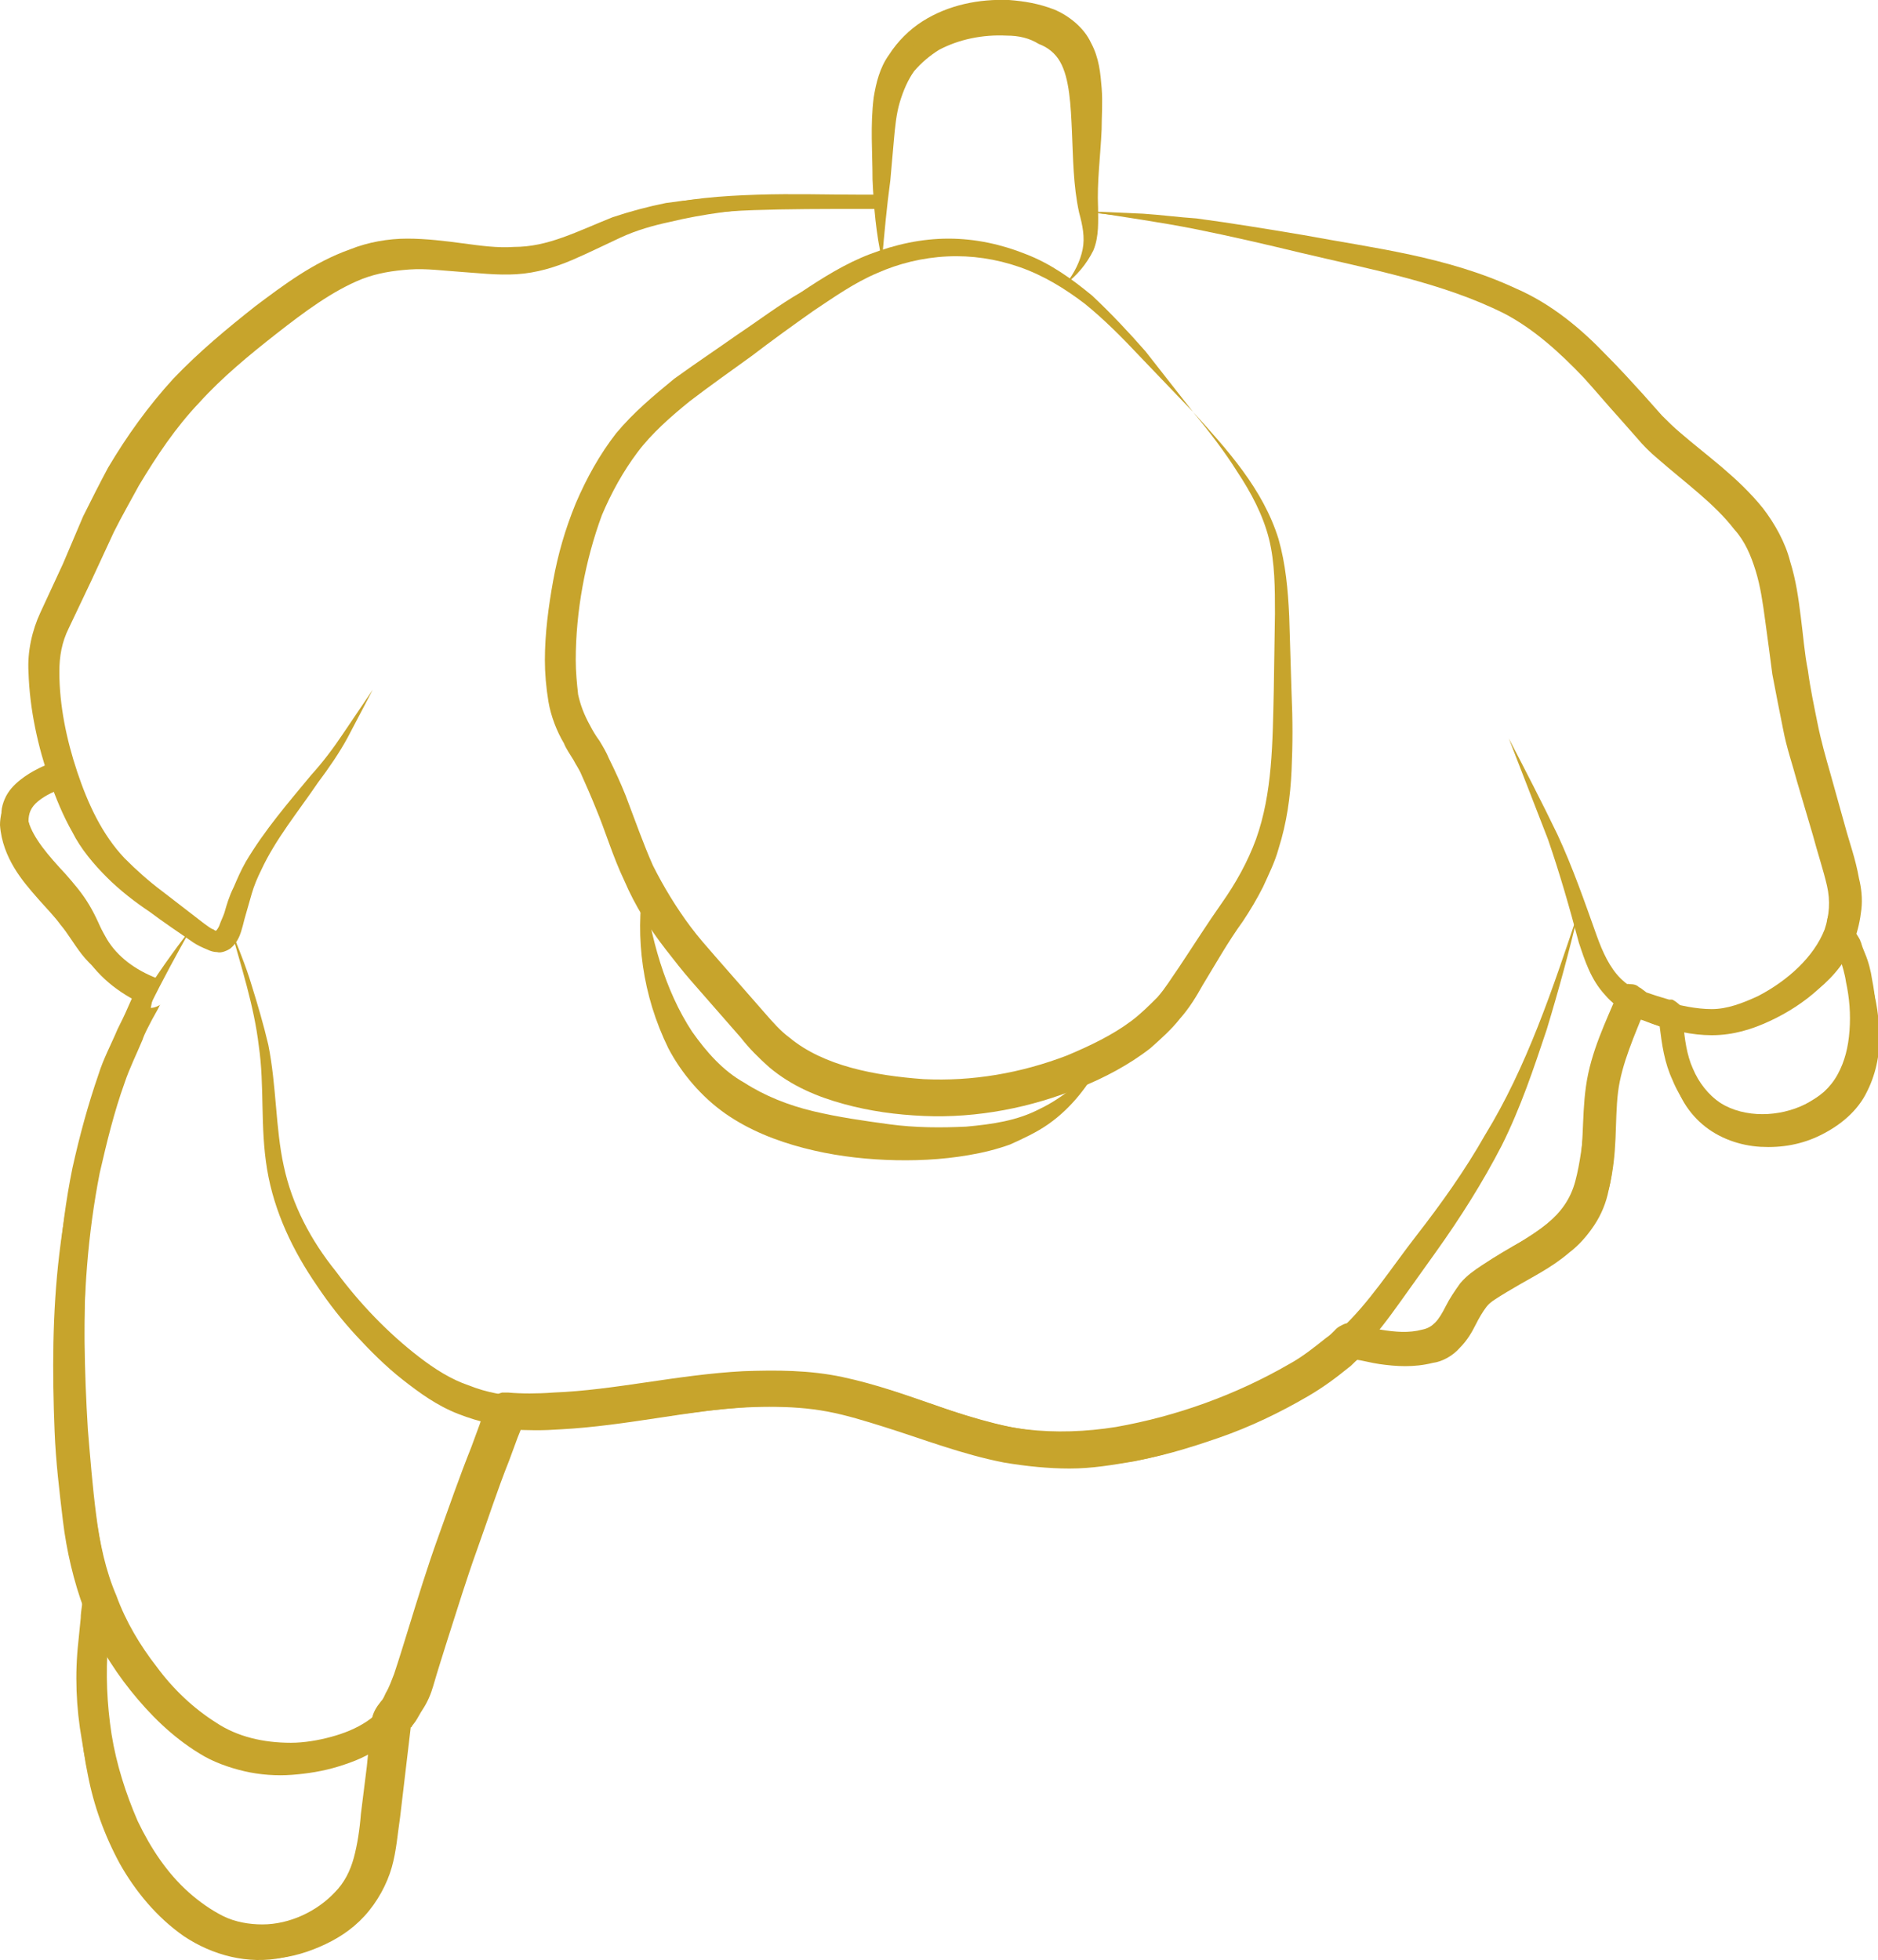<svg id="Calque_1" xmlns="http://www.w3.org/2000/svg" viewBox="0 0 158.2 165.1"><style>.st0{fill:#c7a42c}</style><path class="st0" d="M54.2 74.5c.6 4.5 1.8 8.9 4.1 12.4 1.2 1.7 2.6 3.3 4.4 4.3 1.7 1.1 3.7 1.9 5.8 2.4 2.1.5 4.2.8 6.4 1.1 2.2.3 4.4.3 6.5.2 2.2-.2 4.3-.5 6.2-1.5 1.9-.9 3.6-2.4 5.2-4-1.1 2-2.5 3.9-4.5 5.3-1 .7-2.1 1.2-3.2 1.7-1.1.4-2.3.7-3.5.9-2.3.4-4.7.5-7 .4-2.3-.1-4.6-.4-6.9-1-2.3-.6-4.6-1.5-6.6-2.9s-3.7-3.4-4.8-5.5c-2.2-4.5-2.8-9.3-2.1-13.8z" id="POLYLINE_112_"/><path class="st0" d="M42.6 118.9c-.7 2.4-1.4 4.7-2.2 7.1-.7 2.4-1.6 4.7-2.2 7-.7 2.4-1.4 4.7-2 7.1-.3 1.2-.7 2.5-1.3 3.7-.6 1.2-1.5 2.4-2.7 3.2-1.1.9-2.4 1.4-3.7 1.8-1.3.4-2.6.6-3.9.7-1.3.1-2.7 0-4-.3-1.3-.3-2.7-.8-3.8-1.5-2.3-1.4-4.2-3.3-5.8-5.3-1.6-2-3-4.3-3.9-6.8-.9-2.4-1.5-5-1.8-7.5-.3-2.5-.6-5-.7-7.5-.2-5-.2-10 .4-15 .6-5 1.7-9.9 3.5-14.6 1.8-4.7 4.6-8.9 7.6-12.8-2.4 4.3-4.8 8.7-6.2 13.3-1.4 4.7-2.2 9.5-2.6 14.3-.3 4.8-.2 9.7.1 14.6.2 2.4.4 4.9.7 7.2.3 2.4.8 4.7 1.7 6.8.8 2.2 2 4.2 3.4 6 1.4 1.9 3.1 3.5 5 4.7 1.8 1.2 4 1.7 6.3 1.7 1.1 0 2.3-.2 3.4-.5s2.1-.7 3-1.3c.9-.6 1.6-1.4 2.1-2.3.5-1 1-2.1 1.4-3.2.7-2.3 1.6-4.7 2.4-7 .4-1.2.9-2.3 1.4-3.4l1.5-3.4c.9-2.3 1.9-4.5 2.9-6.8z" id="POLYLINE_111_"/><path class="st0" d="M32.9 144.9c0 2.6-.1 5.1-.2 7.6-.1 1.3-.1 2.5-.3 3.9-.2 1.3-.7 2.7-1.5 3.9-.8 1.2-1.9 2.2-3.1 3-1.2.7-2.5 1.3-4 1.6-2.9.6-5.9-.2-8.3-1.8-2.3-1.6-4.1-3.8-5.4-6.1-1.3-2.4-2.2-4.9-2.7-7.5-1.1-5.2-.6-10.5.7-15.4 0 2.6-.1 5.1.2 7.6.2 2.5.7 4.9 1.4 7.2s1.6 4.6 2.9 6.6c1.2 2 2.8 3.8 4.7 5.1 1.8 1.3 4 1.8 6.1 1.5 2.2-.3 4.3-1.4 5.6-3.1 1.4-1.7 1.8-4.2 2.2-6.6.6-2.5 1.1-5 1.7-7.5z" id="POLYLINE_97_"/><path class="st0" d="M5.3 65.4c-.9.5-1.8 1.1-2.4 1.8-.6.7-.7 1.4-.5 2 .4 1.4 1.7 2.9 3.1 4.4.7.8 1.4 1.6 2 2.6.6 1 1 2 1.4 2.9.7 1.7 2.1 3.1 3.8 4.5-2.1-.2-4.3-1.3-5.8-3.2-.7-.9-1.2-1.8-1.8-2.5-.5-.7-1.2-1.4-1.9-2.2-.7-.8-1.4-1.6-2-2.6-.6-1-1.1-2.2-1.2-3.6 0-.7.2-1.5.5-2 .4-.6.9-1 1.4-1.3 1.2-.7 2.3-.9 3.4-.8z" id="POLYLINE_96_"/><path class="st0" d="M137.5 84.4c-.4 1.8-1 3.5-1.3 5.2-.3 1.7-.3 3.4-.3 5.1 0 1.8.1 3.6-.4 5.6-.2 1-.6 2-1.2 2.9-.6.9-1.3 1.7-2.1 2.3-1.5 1.3-3.2 2.1-4.7 3-.7.4-1.5.9-2.1 1.3-.6.5-1 .9-1.4 1.6-.2.4-.4.8-.8 1.2-.3.4-.8.9-1.2 1.2-1 .6-2.1.8-3 .7-2-.1-3.7-.7-5.3-1.5 1.8.1 3.6.3 5.2 0 .8-.1 1.5-.4 2-.9.5-.4.7-1 1-1.9.2-.4.4-.9.7-1.4.3-.5.7-.9 1.1-1.2.8-.7 1.5-1.2 2.3-1.7 1.5-1 3.1-1.8 4.3-2.8 1.2-1 2-2.1 2.4-3.6.4-1.5.6-3.2.8-5 .2-1.8.5-3.7 1.3-5.4.8-1.7 1.7-3.2 2.7-4.7z" id="POLYLINE_95_"/><path class="st0" d="M133 76.7c-.8 3.4-1.7 6.7-2.7 10-1.1 3.3-2.2 6.6-3.8 9.8-1.6 3.1-3.5 6.1-5.5 8.9l-3 4.2c-1 1.4-2.1 2.9-3.4 4.2-2.6 2.6-5.8 4.4-9 5.9s-6.6 2.7-10.1 3.4c-1.8.3-3.5.6-5.4.6-1.8 0-3.7-.2-5.5-.5-3.6-.7-6.9-2-10.1-3-1.6-.5-3.2-1-4.8-1.3-1.6-.3-3.2-.4-4.9-.4-3.3 0-6.7.5-10.1 1-3.4.5-7 1-10.6.8-1.9-.1-3.7-.5-5.5-1.2-1.8-.7-3.3-1.8-4.7-2.9-1.4-1.1-2.7-2.4-3.9-3.7-1.2-1.3-2.3-2.7-3.3-4.2-2-2.9-3.6-6.2-4.2-9.8-.6-3.6-.2-7-.7-10.4-.4-3.4-1.5-6.7-2.4-10 .6 1.6 1.3 3.2 1.8 4.9.5 1.6 1 3.3 1.4 5 .7 3.5.6 7 1.3 10.2.7 3.3 2.3 6.3 4.4 8.9 2 2.7 4.4 5.2 7 7.2 1.3 1 2.7 1.9 4.2 2.4 1.5.6 3.1.9 4.7.9 3.3.1 6.6-.4 10-1 3.4-.6 6.9-1.1 10.5-1.1 1.8 0 3.6.1 5.4.4 1.8.3 3.5.8 5.2 1.3 3.3 1.1 6.5 2.3 9.8 3 1.6.3 3.2.5 4.9.5 1.6 0 3.3-.2 4.9-.5 3.3-.6 6.5-1.6 9.6-3 3.1-1.4 6.1-3 8.4-5.2 2.4-2.2 4.3-5.2 6.4-7.9 2.1-2.7 4.1-5.5 5.8-8.5 3.5-5.7 5.7-12.3 7.9-18.9z" id="POLYLINE_94_"/><path class="st0" d="M74.2 17.1c-6 .2-12 .2-17.8 1.6-1.4.3-2.8.7-4.1 1.3-1.3.6-2.7 1.3-4.1 1.9-1.4.6-3 1.1-4.7 1.2-1.6.1-3.2-.1-4.7-.2s-2.9-.3-4.3-.2c-1.4.1-2.7.3-4 .8-2.5 1-4.9 2.8-7.2 4.6-2.3 1.8-4.6 3.7-6.5 5.8-2 2.1-3.6 4.5-5.1 7-.7 1.3-1.4 2.5-2.1 3.9l-1.9 4.1-1.9 4c-.6 1.2-.8 2.4-.8 3.7 0 2.8.6 5.7 1.5 8.4s2.1 5.3 4 7.3c1 1 2 1.9 3.2 2.8l3.5 2.7c.3.2.5.4.8.5.1.1.2.1.2.1s.2-.2.3-.5c.1-.3.3-.7.4-1 .2-.7.4-1.4.8-2.2.3-.7.6-1.4 1-2.1 1.6-2.7 3.6-5 5.5-7.3 1-1.1 1.9-2.3 2.7-3.5l2.5-3.7-2.1 4c-.7 1.3-1.6 2.6-2.5 3.8-1.7 2.5-3.6 4.8-4.8 7.4-.3.6-.6 1.3-.8 2l-.6 2.1c-.1.4-.2.8-.3 1.1-.1.3-.3.9-.9 1.4-.3.2-.8.4-1.1.3-.3 0-.6-.1-.8-.2-.5-.2-.9-.4-1.2-.6-1.3-.9-2.5-1.7-3.7-2.6-1.2-.8-2.5-1.8-3.6-2.9-1.1-1.1-2.2-2.4-2.9-3.8-.8-1.4-1.4-2.9-1.9-4.3-1-2.9-1.7-6-1.8-9.2-.1-1.7.3-3.5 1-5l1.9-4.1 1.7-4c.7-1.4 1.4-2.8 2.1-4.1 1.6-2.7 3.4-5.2 5.5-7.5 2.2-2.3 4.5-4.2 6.9-6.1 2.4-1.8 4.9-3.7 8-4.8 1.5-.6 3.2-.9 4.8-.9 1.6 0 3.2.2 4.7.4s2.9.4 4.3.3c1.4 0 2.7-.3 4.1-.8 1.4-.5 2.7-1.1 4.2-1.7 1.5-.5 3-.9 4.5-1.2 6.1-.9 12.1-.5 18.1 0z" id="POLYLINE_92_"/><path class="st0" d="M127.1 62.2c1.4 2.7 2.8 5.4 4.1 8.1 1.3 2.8 2.3 5.7 3.3 8.5.5 1.4 1.1 2.7 2 3.6.9.9 2.2 1.5 3.6 1.9 1.4.4 2.8.7 4.1.7 1.3 0 2.6-.5 3.9-1.1 2.5-1.3 4.7-3.3 5.6-5.6.4-1.2.5-2.4.2-3.7-.3-1.3-.8-2.8-1.2-4.3l-1.3-4.4c-.4-1.5-.9-2.9-1.2-4.5-.3-1.5-.6-3-.9-4.6-.2-1.5-.4-3.1-.6-4.5-.2-1.5-.4-2.9-.8-4.2-.4-1.3-.9-2.5-1.8-3.5-1.7-2.2-4.1-3.9-6.5-6-.6-.5-1.2-1.1-1.7-1.7l-1.5-1.7c-1-1.1-2-2.3-3-3.4-2-2.1-4.2-4.1-6.7-5.4-5.2-2.6-11.2-3.7-17.1-5.1-2.9-.7-5.9-1.4-8.9-2-3-.6-6-1-9-1.5l4.6.2c1.5.1 3 .3 4.5.4 3 .4 6 .9 9 1.4 5.9 1.1 12.1 1.8 17.9 4.5 3 1.3 5.5 3.4 7.6 5.6 1.1 1.1 2.1 2.2 3.1 3.3L140 35c.5.5 1 1 1.6 1.5 2.2 1.9 4.8 3.7 6.9 6.3 1 1.3 1.9 2.9 2.3 4.5.5 1.6.7 3.1.9 4.7.2 1.5.3 3 .6 4.5.2 1.5.5 2.9.8 4.4.3 1.5.7 2.9 1.1 4.3l1.2 4.3c.4 1.5.9 2.8 1.2 4.5.2.8.3 1.7.2 2.6-.1.9-.3 1.8-.6 2.6-.6 1.7-1.7 3-3 4.1-1.2 1.1-2.6 2-4.1 2.7-1.5.7-3.1 1.2-4.9 1.2-1.7 0-3.3-.4-4.8-.9s-3.1-1.2-4.2-2.5c-1.2-1.3-1.7-2.9-2.2-4.4-.8-3-1.6-5.8-2.6-8.7l-3.3-8.5z" id="POLYLINE_91_"/><path class="st0" d="M155.2 78.1c1.9 2.4 3 5.5 3.1 8.8.1 1.6-.2 3.4-1 5-.8 1.7-2.3 2.9-3.9 3.7-1.6.8-3.3 1.1-5.1 1-1.7-.1-3.5-.7-4.9-1.9-1.4-1.2-2.2-2.8-2.5-4.3-.4-1.6-.4-3.2 0-4.7.3 1.5.7 2.9 1.4 4.2.6 1.2 1.5 2.3 2.6 3 2.1 1.3 5 1.2 7.2.1 1.1-.6 2.1-1.3 2.7-2.3.6-1 1-2.3 1.1-3.7.3-3 0-5.9-.7-8.9z" id="POLYLINE_90_"/><path class="st0" d="M89.8 23.9c.7-.9 1.2-1.9 1.4-2.9.2-1 0-2-.3-3.1-.5-2.3-.5-4.6-.6-6.8-.1-2.2-.2-4.5-1-5.9-.4-.7-1-1.2-1.8-1.5-.8-.5-1.7-.7-2.7-.7-2-.1-4 .3-5.7 1.2-.8.5-1.5 1.1-2.1 1.8-.5.7-.9 1.6-1.2 2.6-.3 1-.4 2.1-.5 3.2l-.3 3.4c-.3 2.2-.5 4.4-.7 6.7-.5-2.2-.7-4.5-.8-6.8 0-2.3-.2-4.5.1-6.9.2-1.2.5-2.5 1.3-3.6.7-1.1 1.7-2.1 2.8-2.8C79.9.4 82.5-.1 85 0c1.3.1 2.5.3 3.8.8 1.2.5 2.5 1.5 3.1 2.8.7 1.3.8 2.6.9 3.8.1 1.2 0 2.4 0 3.5-.1 2.3-.4 4.4-.3 6.6 0 1.1.1 2.4-.4 3.6-.6 1.2-1.4 2.1-2.3 2.8z" id="POLYLINE_89_"/><path class="st0" d="M100.5 34.7c2.9 3.2 5.9 6.5 7.2 10.7.6 2.1.8 4.3.9 6.5l.2 6.5c.1 2.2.1 4.3 0 6.5s-.4 4.4-1.1 6.6c-.3 1.1-.8 2.1-1.3 3.2-.5 1-1.1 2-1.7 2.9-1.3 1.8-2.3 3.6-3.4 5.4-.5.9-1.1 1.9-1.9 2.8-.7.9-1.6 1.7-2.5 2.5-1.8 1.4-3.9 2.5-5.9 3.3-4.1 1.7-8.7 2.6-13.2 2.4-2.3-.1-4.5-.4-6.7-1s-4.4-1.5-6.3-3.1c-.9-.8-1.7-1.6-2.4-2.5L60.3 85l-2.1-2.4c-.7-.8-1.4-1.7-2.1-2.6-1.4-1.8-2.6-3.7-3.5-5.8-1-2.1-1.6-4.2-2.4-6.1-.4-1-.8-1.9-1.2-2.8-.2-.5-.5-.9-.7-1.3-.3-.5-.6-.9-.8-1.4-.6-1-1.1-2.3-1.3-3.5-.2-1.2-.3-2.4-.3-3.5 0-2.2.3-4.5.7-6.7.4-2.2 1-4.3 1.9-6.5.9-2.1 2-4.1 3.4-5.9 1.5-1.8 3.2-3.2 4.9-4.6 1.8-1.3 3.6-2.5 5.3-3.7 1.8-1.2 3.5-2.5 5.4-3.6 1.8-1.2 3.7-2.4 5.8-3.2 2.1-.8 4.3-1.3 6.6-1.3s4.5.5 6.5 1.3c2.1.8 3.9 2.1 5.6 3.5 1.6 1.5 3.1 3.1 4.5 4.7l4 5.1zm0 0L96 30c-1.5-1.6-3-3.1-4.6-4.4-1.7-1.3-3.5-2.4-5.5-3.1-2-.7-4.1-1-6.1-.9-2.1.1-4.1.6-5.9 1.4-1.9.8-3.6 2-5.4 3.2-1.7 1.2-3.5 2.5-5.2 3.8-1.8 1.3-3.5 2.5-5.2 3.8-1.6 1.3-3.2 2.7-4.4 4.3-1.2 1.6-2.2 3.4-3 5.3-1.4 3.8-2.2 8.1-2.2 12.2 0 1 .1 2 .2 2.9.2.9.5 1.7 1 2.6.2.4.5.9.8 1.3.3.5.6 1 .8 1.5.5 1 1 2.1 1.4 3.1.8 2.1 1.5 4.1 2.3 5.9.9 1.8 2 3.6 3.2 5.2.6.8 1.3 1.6 2 2.4l2.1 2.4 2.1 2.4c.7.8 1.3 1.5 2.1 2.1 2.9 2.4 7.2 3.2 11.3 3.5 4.1.2 8.2-.5 12.1-2 1.9-.8 3.8-1.7 5.4-2.9.8-.6 1.5-1.3 2.2-2 .7-.8 1.1-1.5 1.8-2.5 1.2-1.8 2.4-3.7 3.6-5.4 1.2-1.7 2.2-3.5 2.9-5.4 1.4-3.9 1.4-8.2 1.5-12.5l.1-6.5c0-2.1 0-4.3-.5-6.3s-1.5-3.9-2.7-5.7c-1-1.6-2.3-3.3-3.7-5z" id="POLYLINE_86_"/><path class="st0" d="M91.7 17.9c-.4-2.9-.2-5.9-.3-8.8-.1-1.5-.2-2.9-.8-4.3-.6-1.3-1.8-2.2-3.2-2.6-1.4-.4-2.8-.5-4.3-.4-1.4.1-2.8.5-4.1 1.2-1.3.7-2.3 1.6-3.1 2.9-.7 1.2-1 2.6-1.1 4.1-.1 1.4-.1 2.9-.2 4.4V17c0 .1 0 .1-.1.2 0 .1-.1.2-.3.3-.3.2-.4.1-.5.1H72.3c-2.9 0-5.9 0-8.8.1-2.9.1-5.8.4-8.6 1.2-2.8.7-5.2 2.3-8.2 3.3-1.5.5-3.1.7-4.6.6-1.5 0-3-.2-4.5-.4-1.5-.1-2.9-.2-4.3-.1s-2.7.5-4 1.1c-2.5 1.2-4.9 3-7.2 4.8-2.3 1.8-4.5 3.7-6.4 5.8-4 4.2-6.3 9.5-8.7 14.9-.6 1.3-1.3 2.7-1.9 4-.6 1.3-.8 2.4-.7 3.8 0 1.4.2 2.8.5 4.2.7 1.4 1.1 2.7 1.5 4.1v.1c.2.6-.2 1.2-.8 1.4h-.3c-.5 0-1.5.5-2.1 1-.6.5-.8 1-.8 1.7.2 1.5 1.5 3.1 2.9 4.6.7.8 1.4 1.5 2.1 2.5.6 1 1.1 1.9 1.6 2.8.9 1.5 2.4 2.6 4.2 3.3l-.5 2.5c.4 0 .9-.3.8-.3l.1-.1-.1.1-.2.4-.5.9c-.3.6-.6 1.1-.8 1.7-.5 1.2-1.1 2.4-1.5 3.6-.9 2.5-1.5 5-2.1 7.6-1 5.1-1.4 10.4-1.3 15.7 0 2.6.2 5.3.4 7.9.2 2.6.5 5.3 1 7.8.1.6.3 1.3.4 1.9l.3 1 .1.2c0 .1 0 .2.1.3.1.3.1.6.1.8 0 .5-.1.9-.1 1.1 0 .3-.1.6-.1.9l-.2 2c-.2 2.6-.1 5.1.3 7.7.4 2.5 1.2 5 2.2 7.3 1.1 2.3 2.5 4.4 4.3 6 .9.8 1.9 1.5 2.9 2s2.2.7 3.3.7c2.3 0 4.6-1.1 6.1-2.7.8-.8 1.3-1.8 1.6-2.9.3-1.1.5-2.4.6-3.7l.5-4 .2-2c.1-.5 0-1.3.3-2.3.1-.3.2-.5.4-.8l.3-.4c.2-.2.3-.5.4-.7.3-.5.5-1.1.7-1.6.4-1.2.8-2.5 1.2-3.8.8-2.6 1.6-5.2 2.5-7.7.9-2.5 1.8-5.1 2.8-7.6l.7-1.9.3-.9c0-.1.1-.3.2-.6 0-.1.1-.2.2-.3l.1-.2.1-.1s.5-.5 1-.6h.5c1.1.1 2.5.1 3.8 0 5.2-.2 10.4-1.5 16-1.8 2.8-.1 5.6-.1 8.4.5 2.8.6 5.3 1.5 7.9 2.4 2.5.9 5 1.7 7.5 2 2.5.3 5.1.2 7.6-.2 5.1-.9 10.1-2.7 14.6-5.3 1.1-.6 2.1-1.4 3.1-2.2.3-.2.5-.4.7-.6.1-.1.2-.3.9-.6.4-.1.8-.1.9 0 .2 0 .3.1.3.1.6.1 1.2.3 1.8.4 1.2.2 2.4.3 3.5 0 .5-.1.8-.3 1.1-.6.3-.3.6-.8.9-1.4.3-.6.7-1.2 1.2-1.9.6-.7 1.2-1.1 1.8-1.5 1.2-.8 2.4-1.5 3.5-2.1 1.1-.7 2.1-1.4 2.9-2.2.8-.8 1.3-1.8 1.6-3 .7-2.3.4-5 .8-7.8.4-2.9 1.7-5.5 2.7-7.9v-.1c.2-.4.6-.7 1-.6.4 0 .6.1.7.2.1.1.2.1.3.2l.4.3.9.3 1 .3h.2c.1 0 .1 0 .4.2.1.1.3.2.4.4.1.2.2.4.2.5v.9c.1 1.3.3 2.7.8 3.8.5 1.2 1.3 2.2 2.3 2.9 1 .7 2.3 1 3.5 1 2.6 0 5.2-1.2 6.4-3.4.6-1.1.9-2.3 1-3.7.1-1.4 0-2.7-.3-4.1-.1-.7-.3-1.3-.5-2l-.2-.5-.1-.2c0-.1 0-.1-.1-.2-.1-.3-.3-.6-.5-1-.1-.2-.2-.4-.2-.8 0-.3 0-.6.1-.8.1-.4.2-.7.2-.9 0-.6 0-1.3-.2-2-.2-1.3-.8-2.7-1.1-4.1l-1.2-4.2c-.4-1.4-.8-2.8-1.1-4.2-.3-1.4-.6-2.9-.8-4.3-.5-2.9-.6-5.8-1.2-8.6-.3-1.4-.7-2.7-1.4-3.9-.3-1-1.2-2-2.2-3-2-2-4.5-3.6-6.5-5.8-2-2.2-3.8-4.4-5.8-6.4-2.1-2-4.4-3.6-7.1-4.6-5.3-2.3-11.1-3.2-16.7-4.4-5.7-1.3-11.4-2.4-17.2-2.9zm0 0c5.8.3 11.5 1.3 17.2 2.4 5.7 1.2 11.5 1.9 16.9 4.1 2.7 1.1 5.3 2.7 7.4 4.7 2.2 2 4 4.3 6 6.3 1.9 2 4.4 3.6 6.6 5.6 1.1 1 2.1 2.1 2.9 3.4.8 1.3 1.3 2.8 1.6 4.3.7 2.9.8 5.8 1.3 8.6.2 1.4.5 2.8.9 4.2.3 1.4.8 2.8 1.2 4.2l1.2 4.2c.4 1.4.9 2.7 1.2 4.3.2.8.2 1.6.2 2.4 0 .5-.2.9-.2 1.2v.3s0 .1.1.2c.1.3.3.5.5.9 0 .1.1.2.1.3l.1.3.2.5c.3.7.5 1.5.6 2.2.3 1.5.4 3 .4 4.6-.1 1.5-.4 3.2-1.2 4.6-.8 1.4-2.1 2.6-3.5 3.3-1.4.7-3 1.1-4.7 1.1-1.6 0-3.3-.4-4.7-1.3-1.4-.9-2.5-2.3-3.1-3.8-.7-1.5-.9-3-1.1-4.6v-.6.1c0 .1.3.6.4.6l.1.1h-.1l-1.1-.4-.5-.2-.3-.1h-.1l-.2-.1-.5-.3-.1-.1h.2l1.1-.7c-1 2.5-2.1 4.9-2.4 7.3-.3 2.5 0 5.2-.8 8.2-.4 1.4-1.1 2.9-2.2 4-1 1.1-2.3 1.9-3.4 2.7-1.2.7-2.3 1.3-3.4 2.1-.5.4-1 .7-1.3 1.1-.3.4-.6.9-.9 1.5-.3.6-.7 1.3-1.3 1.9-.6.7-1.5 1.2-2.3 1.3-1.6.4-3.1.3-4.5.1-.7-.1-1.4-.3-2.1-.4h-.2.4c.3-.2.2-.1.1 0-.3.2-.5.5-.8.7-1.1.9-2.2 1.7-3.4 2.4-2.4 1.4-4.9 2.6-7.5 3.5-2.6.9-5.2 1.7-8 2.1-2.7.4-5.6.6-8.4.2-2.8-.4-5.5-1.3-8-2.1-2.5-.9-5-1.8-7.5-2.3-2.5-.5-5-.6-7.6-.5-5.2.3-10.4 1.6-16 1.9-1.4.1-2.7.1-4.3 0h-.1.3c.5 0 1-.5.9-.5 0-.1 0 0 0 0 0 .1-.1.2 0 0 0-.1.1-.1.1-.1l-.1.3-.4 1-.7 1.9c-1 2.5-1.8 5-2.7 7.5-.9 2.5-1.7 5.1-2.5 7.6-.4 1.3-.8 2.5-1.2 3.9-.2.7-.5 1.4-.9 2-.2.3-.4.7-.6 1l-.3.4s0 .1-.1.1l-.9 7.6c-.2 1.3-.3 2.8-.7 4.2-.4 1.4-1.2 2.9-2.3 4.1-1.1 1.2-2.4 2-3.8 2.6-1.4.6-2.9 1-4.5 1-1.5 0-3.1-.3-4.5-.9-1.4-.6-2.6-1.5-3.7-2.5-2.2-2-3.8-4.4-4.9-7-1.2-2.6-2-5.3-2.4-8-.5-2.8-.6-5.6-.3-8.3l.2-2c0-.6.2-1.5.2-1.9v-.4l-.1-.2-.3-.9c-.2-.7-.3-1.4-.5-2-.5-2.7-.8-5.4-1-8.1-.2-2.7-.3-5.4-.4-8.1 0-5.4.3-10.9 1.4-16.3.6-2.7 1.3-5.3 2.2-7.9.4-1.3 1.1-2.6 1.6-3.8.3-.6.6-1.2.9-1.9l.4-.9.3-.5c.1-.1.1-.2.2-.3l.2-.2.2-.2c-.1 0 .4-.4.9-.4l-.5 2.5c-2.1-.9-4.1-2.3-5.4-4.4-.6-.9-1-1.9-1.6-2.6-.5-.7-1.2-1.5-1.9-2.3-.7-.8-1.4-1.6-2-2.6-.6-1-1.2-2.1-1.3-3.4-.3-.8-.2-1.5.1-2.2.3-.7.8-1.2 1.3-1.6.5-.4 1-.7 1.6-1 .6-.3 1.2-.5 2-.5l-1.1 1.5c-.4-1.5-.8-2.9-1.1-4.4-.3-1.5-.5-3-.5-4.6 0-.8 0-1.6.2-2.4.2-.8.5-1.6.8-2.3.7-1.4 1.3-2.6 1.9-4 1.2-2.7 2.5-5.4 3.9-8 1.5-2.6 3.2-5.1 5.3-7.3 2.1-2.2 4.3-4.2 6.7-6 1.2-.9 2.4-1.8 3.6-2.6 1.2-.8 2.5-1.6 4-2.3 1.4-.6 3-1.1 4.5-1.2 1.6-.1 3.1 0 4.6.1 2.9.3 5.8.8 8.5-.1 2.7-.8 5.3-2.5 8.3-3.1 2.9-.8 5.9-1 8.9-1.1 3-.1 5.9 0 8.9 0H74.1c-.1.1-.1.2-.1.1v-.2-1.2l.1-1.1c.1-1.5.1-2.9.3-4.4.2-1.5.5-3 1.3-4.3.8-1.3 2-2.4 3.4-3 1.4-.7 2.8-1.1 4.3-1.2 1.5-.1 3 0 4.5.5 1.4.5 2.7 1.5 3.3 2.9.6 1.4.7 2.9.7 4.4-.2 3.1-.5 6.1-.2 9z" id="POLYLINE_85_"/></svg>